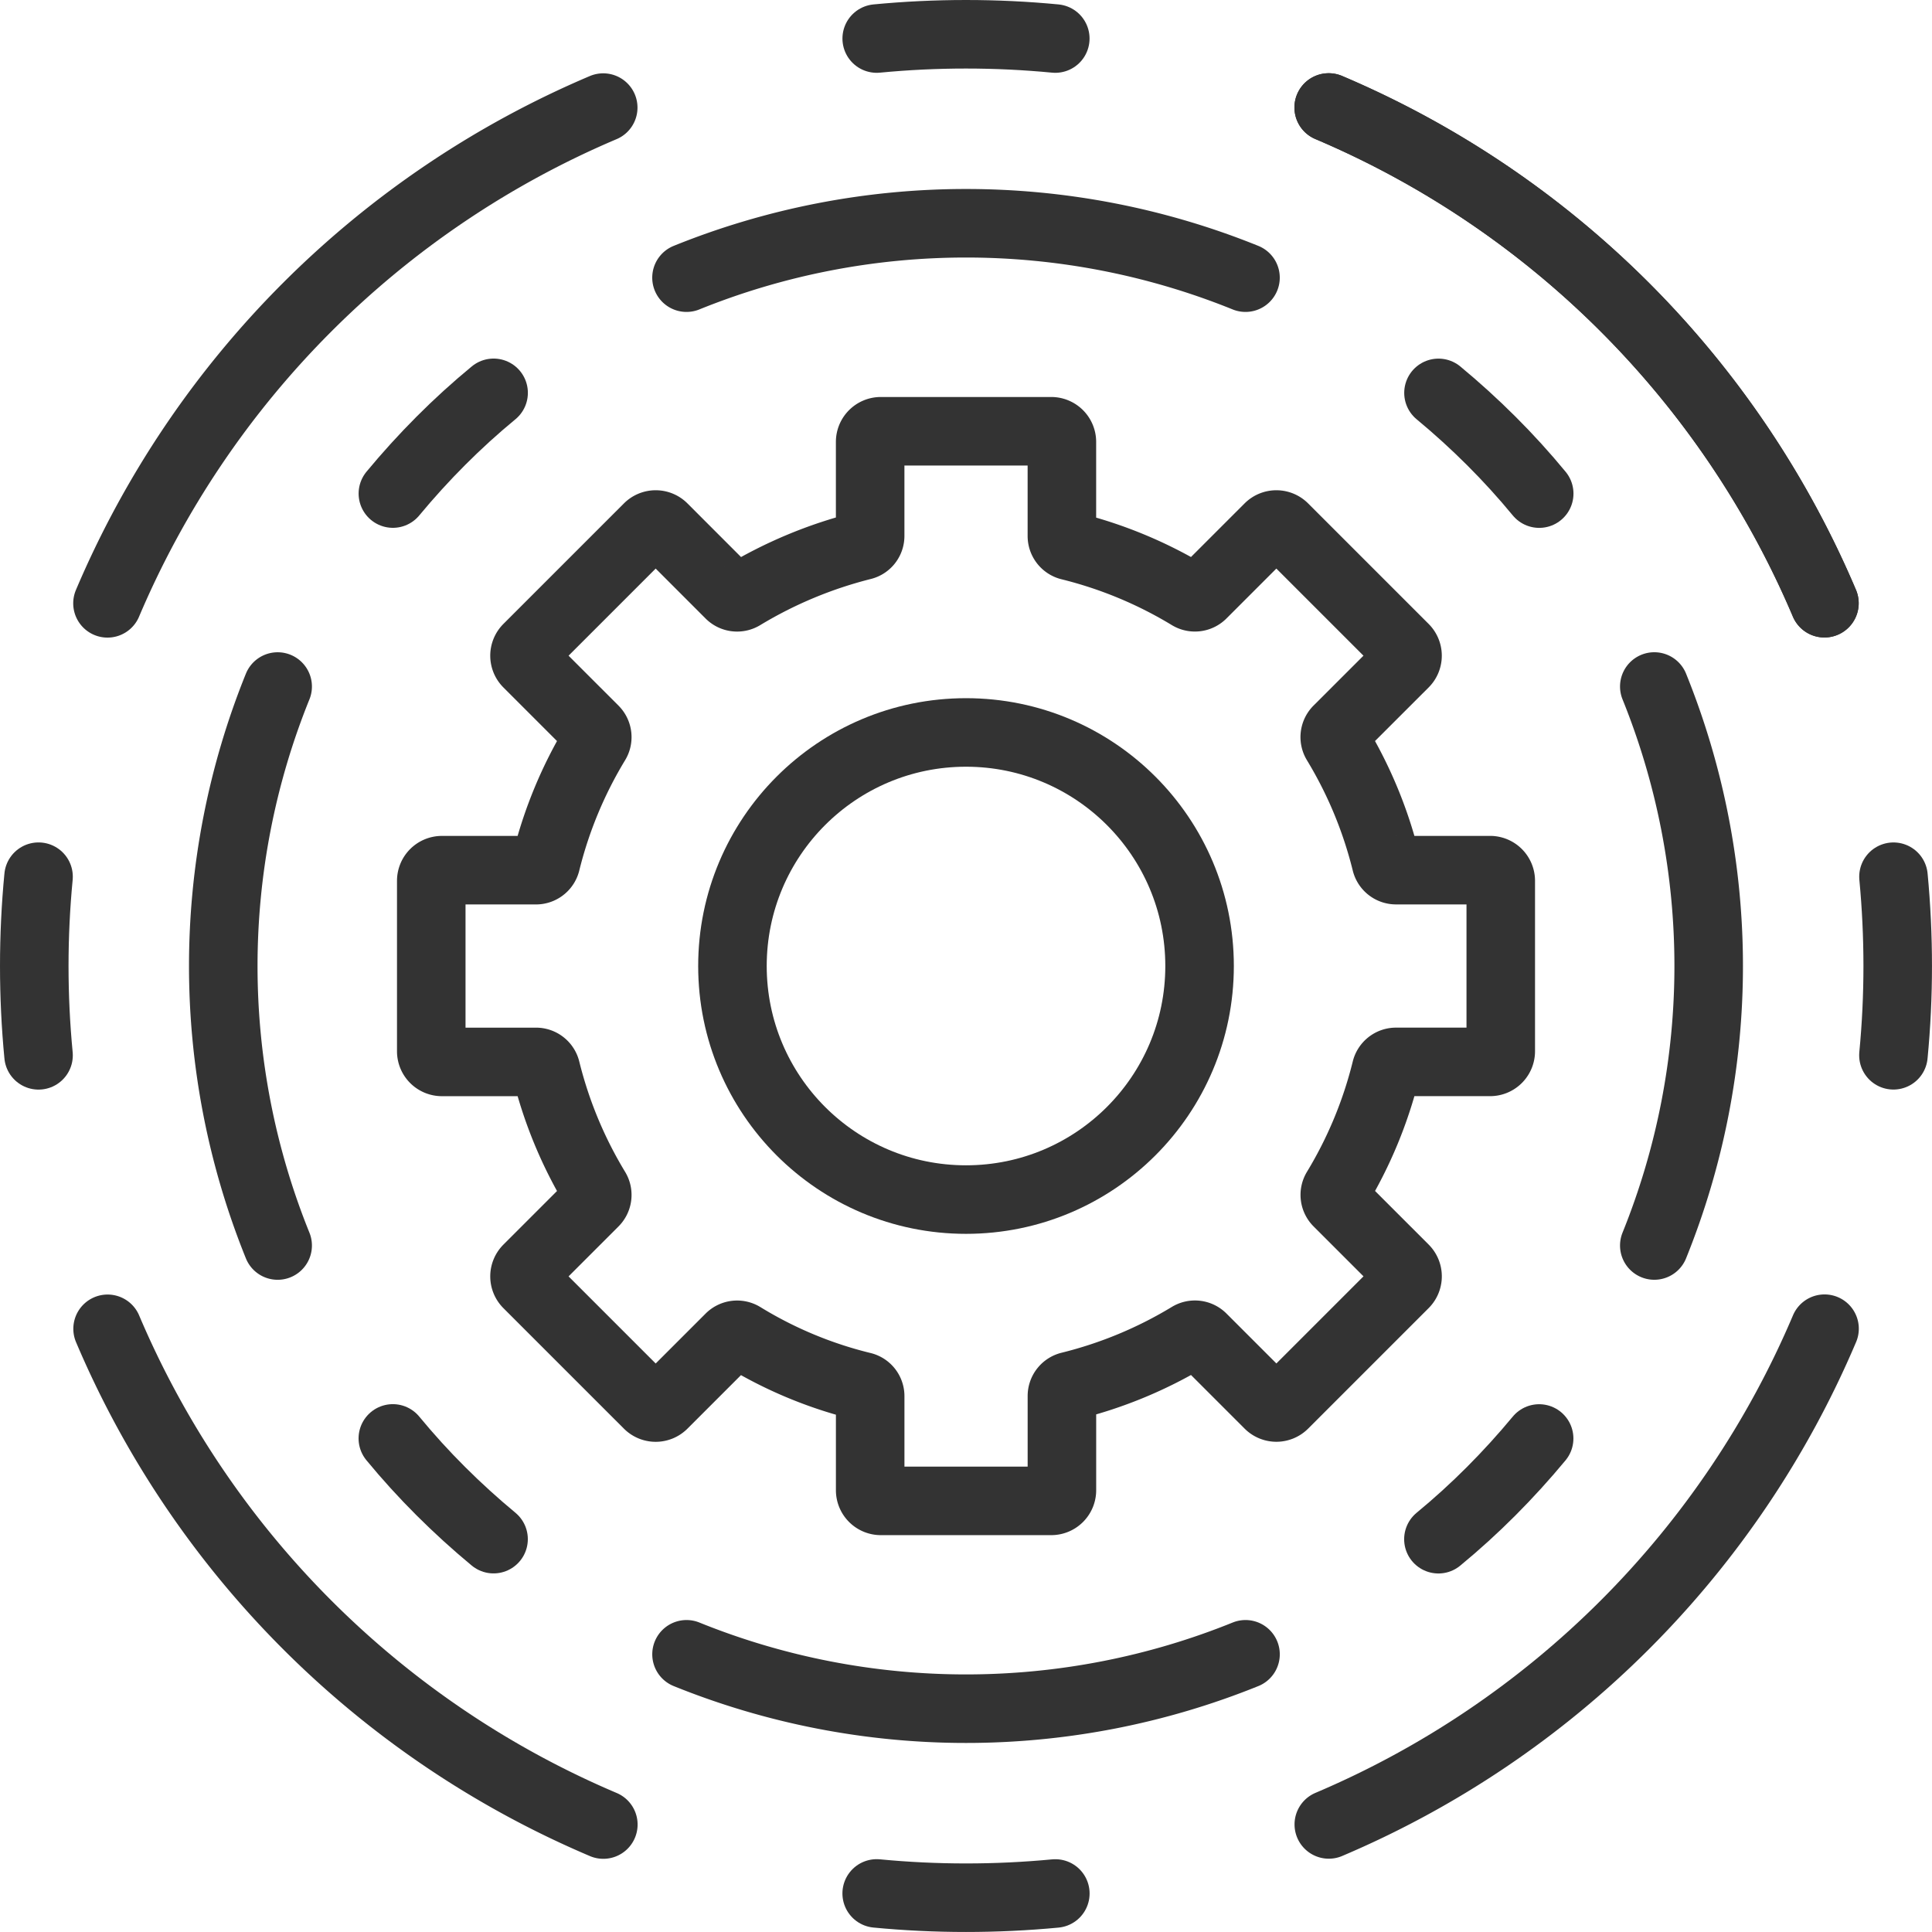<svg xmlns="http://www.w3.org/2000/svg" width="84.571" height="84.572"><g data-name="Group 761" transform="translate(-617.964 -2311.464)" fill="rgba(0,0,0,0)" stroke="#333" stroke-linecap="round" stroke-linejoin="bevel" stroke-width="3"><circle data-name="Ellipse 39" cx="10.224" cy="10.224" r="10.224" transform="translate(650.026 2343.526)"/><path data-name="Path 880" d="M683.658 2357.48v-7.459a.467.467 0 00-.467-.467h-4.118a.451.451 0 01-.439-.349 18.813 18.813 0 00-2.176-5.238.451.451 0 01.065-.556l2.917-2.915a.466.466 0 000-.66l-5.275-5.275a.466.466 0 00-.66 0l-2.916 2.916a.451.451 0 01-.556.065 18.812 18.812 0 00-5.237-2.176.451.451 0 01-.349-.439v-4.118a.466.466 0 00-.467-.467h-7.459a.467.467 0 00-.467.467v4.106a.441.441 0 01-.35.442 19.214 19.214 0 00-5.238 2.187.451.451 0 01-.558-.069l-2.912-2.914a.466.466 0 00-.66 0l-5.275 5.275a.466.466 0 000 .66l2.916 2.916a.451.451 0 01.065.556 18.812 18.812 0 00-2.176 5.238.452.452 0 01-.439.349h-4.118a.467.467 0 00-.467.467v7.459a.467.467 0 00.467.467h4.119a.452.452 0 01.438.348 18.812 18.812 0 002.176 5.238.451.451 0 01-.065.556l-2.916 2.916a.466.466 0 000 .66l5.275 5.275a.466.466 0 00.66 0l2.914-2.914a.451.451 0 01.557-.067 18.322 18.322 0 005.237 2.185.443.443 0 01.351.44v4.111a.467.467 0 00.467.467h7.459a.466.466 0 00.467-.467v-4.123a.451.451 0 01.348-.439 18.812 18.812 0 005.238-2.176.451.451 0 01.556.065l2.916 2.916a.466.466 0 00.66 0l5.275-5.275a.466.466 0 000-.66l-2.916-2.916a.451.451 0 01-.065-.556 18.8 18.8 0 002.174-5.236.451.451 0 01.439-.349h4.123a.467.467 0 00.462-.467z"/><path data-name="Path 881" d="M672.485 2383.879a32.628 32.628 0 01-24.469 0"/><path data-name="Path 882" d="M690.379 2341.515a32.628 32.628 0 010 24.469"/><path data-name="Path 883" d="M648.015 2323.618a32.622 32.622 0 0124.469 0"/><path data-name="Path 884" d="M630.118 2365.985a32.628 32.628 0 010-24.469"/><path data-name="Path 885" d="M697.831 2369.626a40.933 40.933 0 01-21.7 21.7"/><path data-name="Path 886" d="M676.126 2316.169a40.93 40.93 0 0121.7 21.7"/><path data-name="Path 887" d="M622.669 2337.874a40.933 40.933 0 0121.7-21.7"/><path data-name="Path 888" d="M644.374 2391.331a40.933 40.933 0 01-21.7-21.7"/><path data-name="Path 889" d="M676.126 2316.169a40.93 40.93 0 0121.7 21.7"/><path data-name="Path 890" d="M664.16 2394.349q-1.95.185-3.911.185t-3.909-.187"/><path data-name="Path 891" d="M656.341 2313.151q1.95-.187 3.908-.187t3.909.187"/><path data-name="Path 892" d="M619.651 2357.66q-.187-1.95-.187-3.911t.187-3.909"/><path data-name="Path 893" d="M700.849 2349.841q.185 1.95.185 3.908t-.187 3.909"/><path data-name="Path 894" d="M685.338 2374.432q-.994 1.2-2.1 2.309t-2.309 2.1"/><path data-name="Path 895" d="M680.932 2328.662q1.2.994 2.309 2.1t2.1 2.309"/><path data-name="Path 896" d="M635.162 2333.069q.994-1.2 2.1-2.309t2.309-2.1"/><path data-name="Path 897" d="M639.569 2378.838q-1.2-.994-2.309-2.1t-2.1-2.309"/></g></svg>